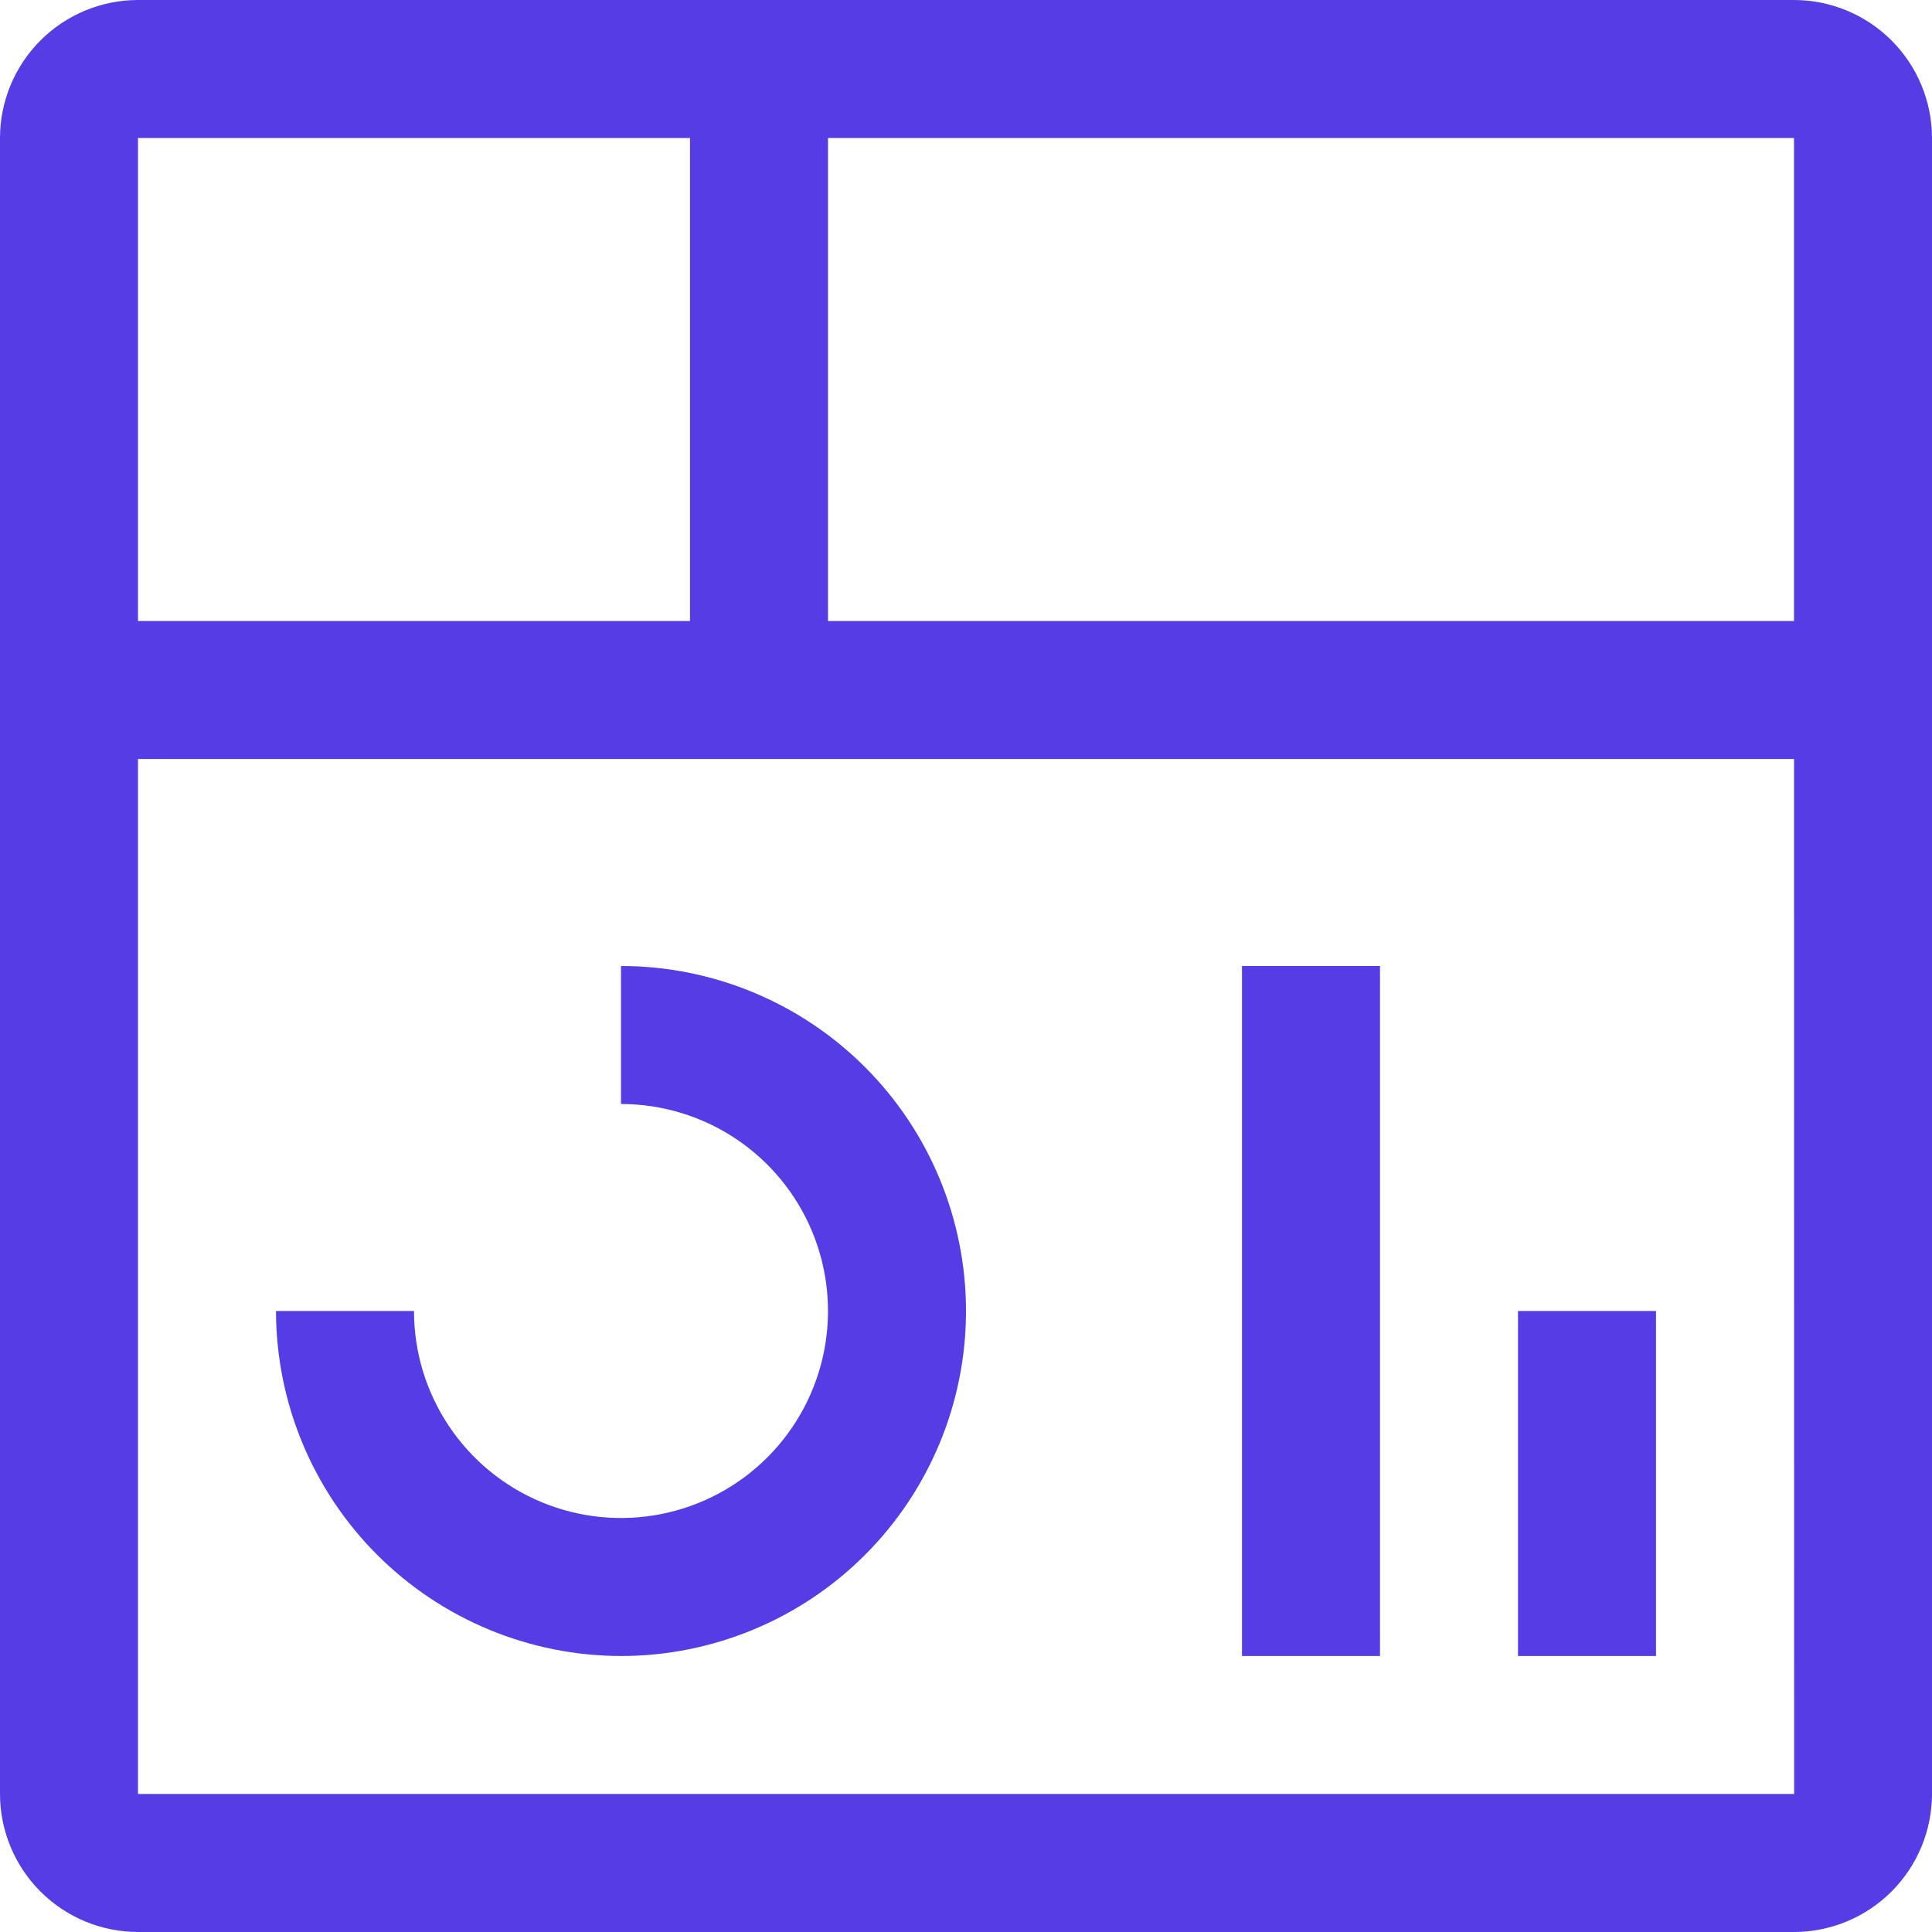 <svg width="200" height="200" viewBox="0 0 200 200" fill="none" xmlns="http://www.w3.org/2000/svg">
<g clip-path="url(#clip0_39_201)">
<path d="M171.429 135.714H157.143V171.429H171.429V135.714Z" fill="#553CE4"/>
<path d="M142.857 100H128.571V171.429H142.857V100Z" fill="#553CE4"/>
<path d="M64.286 171.429C54.817 171.417 45.739 167.651 39.044 160.956C32.349 154.26 28.583 145.183 28.571 135.714H42.857C42.857 139.952 44.114 144.095 46.468 147.619C48.823 151.143 52.17 153.89 56.085 155.512C60.001 157.134 64.309 157.558 68.466 156.731C72.623 155.904 76.441 153.863 79.438 150.867C82.435 147.87 84.476 144.052 85.302 139.895C86.129 135.738 85.705 131.429 84.083 127.514C82.461 123.598 79.715 120.252 76.191 117.897C72.667 115.542 68.524 114.286 64.286 114.286V100C73.758 100 82.842 103.763 89.54 110.46C96.237 117.158 100 126.242 100 135.714C100 145.186 96.237 154.27 89.54 160.968C82.842 167.666 73.758 171.429 64.286 171.429Z" fill="#553CE4"/>
<path d="M185.714 0H14.286C10.498 0.004 6.867 1.51 4.188 4.188C1.51 6.867 0.004 10.498 0 14.286V185.714C0.004 189.502 1.511 193.133 4.189 195.811C6.867 198.489 10.498 199.996 14.286 200H185.714C189.502 199.995 193.132 198.488 195.81 195.81C198.488 193.132 199.995 189.502 200 185.714V14.286C199.996 10.498 198.489 6.867 195.811 4.189C193.133 1.511 189.502 0.004 185.714 0ZM185.714 64.286H85.714V14.286H185.714V64.286ZM71.429 14.286V64.286H14.286V14.286H71.429ZM14.286 185.714V78.571H185.719L185.729 185.714H14.286Z" fill="#553CE4"/>
</g>
<defs>
<clipPath id="clip0_39_201">
<rect width="200" height="200" fill="white"/>
</clipPath>
</defs>
</svg>
